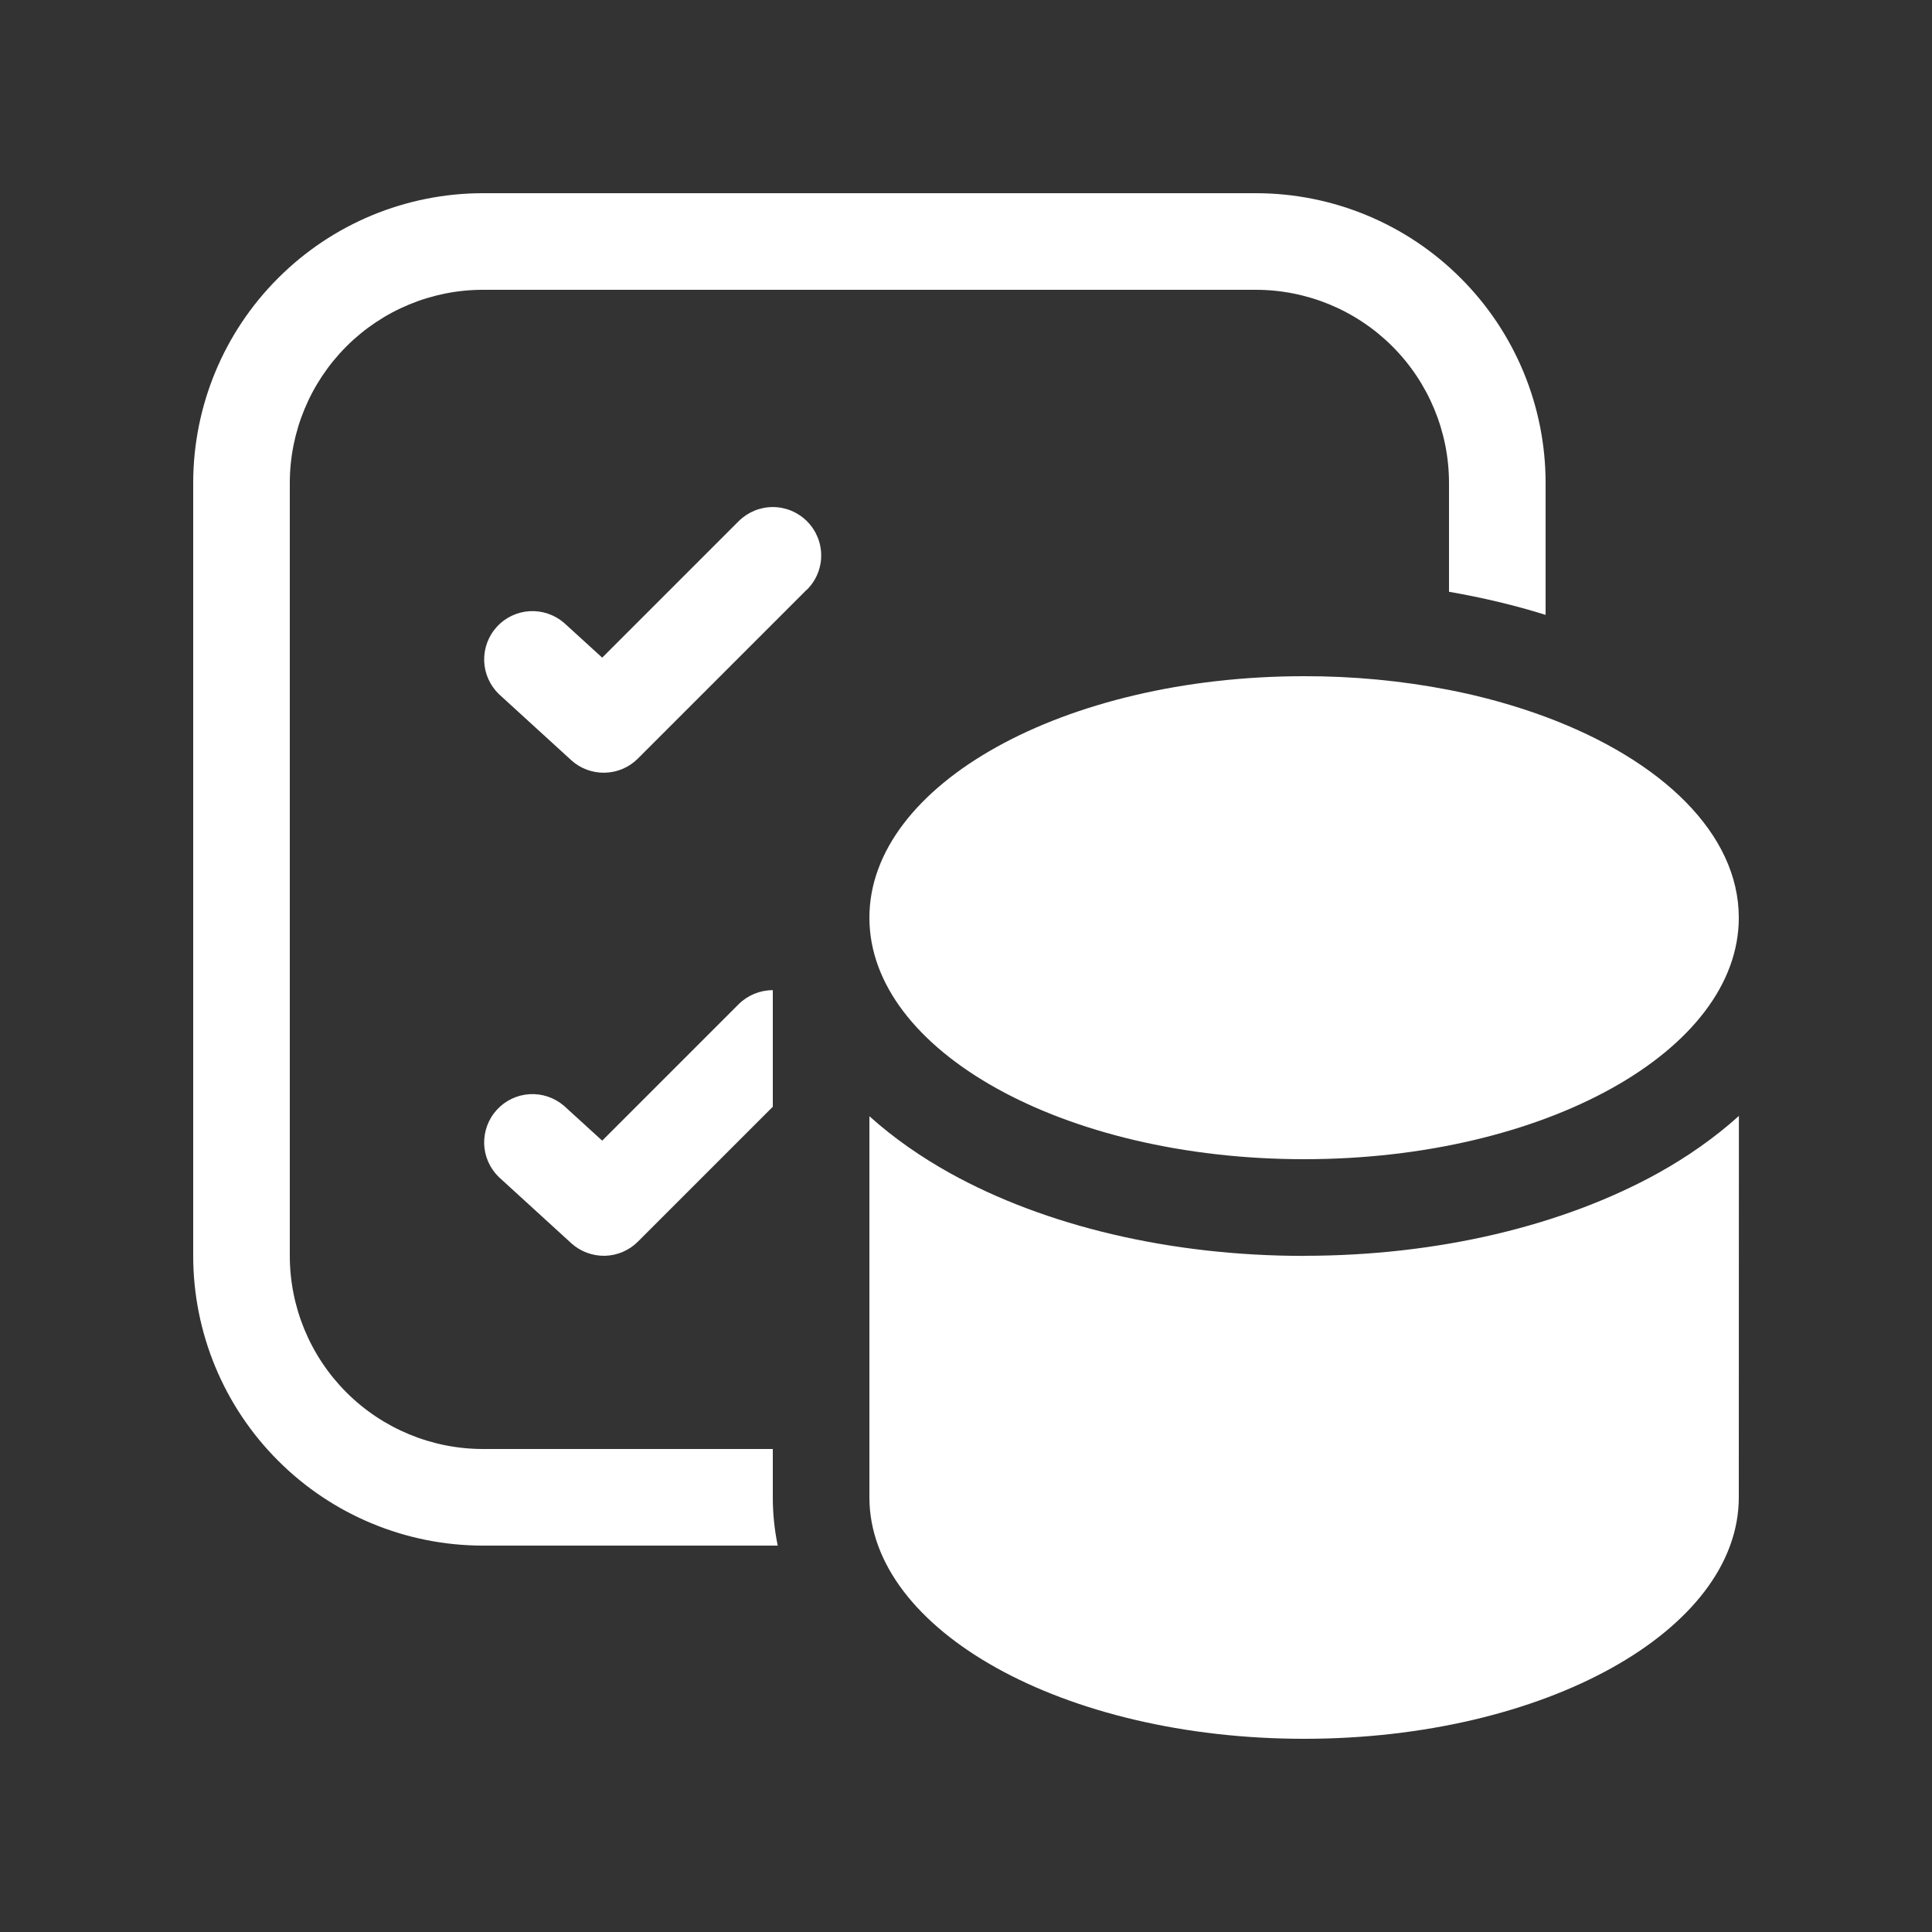 <svg width="20" height="20" viewBox="0 0 20 20" fill="none" xmlns="http://www.w3.org/2000/svg">
<rect x="0" y="0" width="20" height="20" fill="#333333" stroke="none"/>
<path d="M5 2C4.204 2 3.441 2.316 2.879 2.879C2.316 3.441 2 4.204 2 5V13C2 13.796 2.316 14.559 2.879 15.121C3.441 15.684 4.204 16 5 16H8.051C8.017 15.835 8 15.668 8 15.5V15H5C4.47 15 3.961 14.789 3.586 14.414C3.211 14.039 3 13.53 3 13V5C3 4.47 3.211 3.961 3.586 3.586C3.961 3.211 4.47 3 5 3H13C13.53 3 14.039 3.211 14.414 3.586C14.789 3.961 15 4.47 15 5V6.126C15.347 6.186 15.682 6.266 16 6.365V5C16 4.204 15.684 3.441 15.121 2.879C14.559 2.316 13.796 2 13 2H5ZM16 7.421C15.675 7.301 15.34 7.208 15 7.142C14.506 7.046 14.003 6.999 13.5 7C11.015 7 9 8.12 9 9.5C9 10.88 11.015 12 13.5 12C15.985 12 18 10.88 18 9.5C18 8.633 17.206 7.87 16 7.421ZM8 10.25C7.934 10.25 7.869 10.263 7.808 10.288C7.748 10.313 7.692 10.35 7.646 10.396L6.234 11.808L5.837 11.446C5.738 11.362 5.611 11.319 5.481 11.327C5.352 11.335 5.23 11.393 5.143 11.489C5.055 11.585 5.009 11.711 5.012 11.841C5.016 11.97 5.07 12.093 5.163 12.184L5.913 12.869C6.008 12.956 6.133 13.002 6.261 13C6.389 12.997 6.512 12.945 6.603 12.854L8 11.457V10.25ZM8.354 6.104C8.448 6.01 8.501 5.883 8.501 5.75C8.501 5.617 8.448 5.49 8.354 5.396C8.26 5.302 8.133 5.249 8 5.249C7.867 5.249 7.74 5.302 7.646 5.396L6.234 6.808L5.837 6.446C5.738 6.362 5.611 6.319 5.481 6.327C5.352 6.335 5.23 6.393 5.143 6.489C5.055 6.585 5.009 6.711 5.012 6.841C5.016 6.97 5.07 7.093 5.163 7.184L5.913 7.869C6.008 7.956 6.133 8.002 6.261 7.999C6.39 7.996 6.512 7.944 6.603 7.853L8.353 6.103L8.354 6.104ZM13.5 13C14.88 13 16.178 12.691 17.168 12.142C17.461 11.979 17.746 11.782 18.001 11.552L18 15.5C18 16.881 15.985 18 13.5 18C11.015 18 9 16.88 9 15.5V11.555C9.255 11.785 9.54 11.98 9.832 12.143C10.822 12.693 12.12 13.001 13.5 13.001V13Z" fill="white"/>
</svg>
